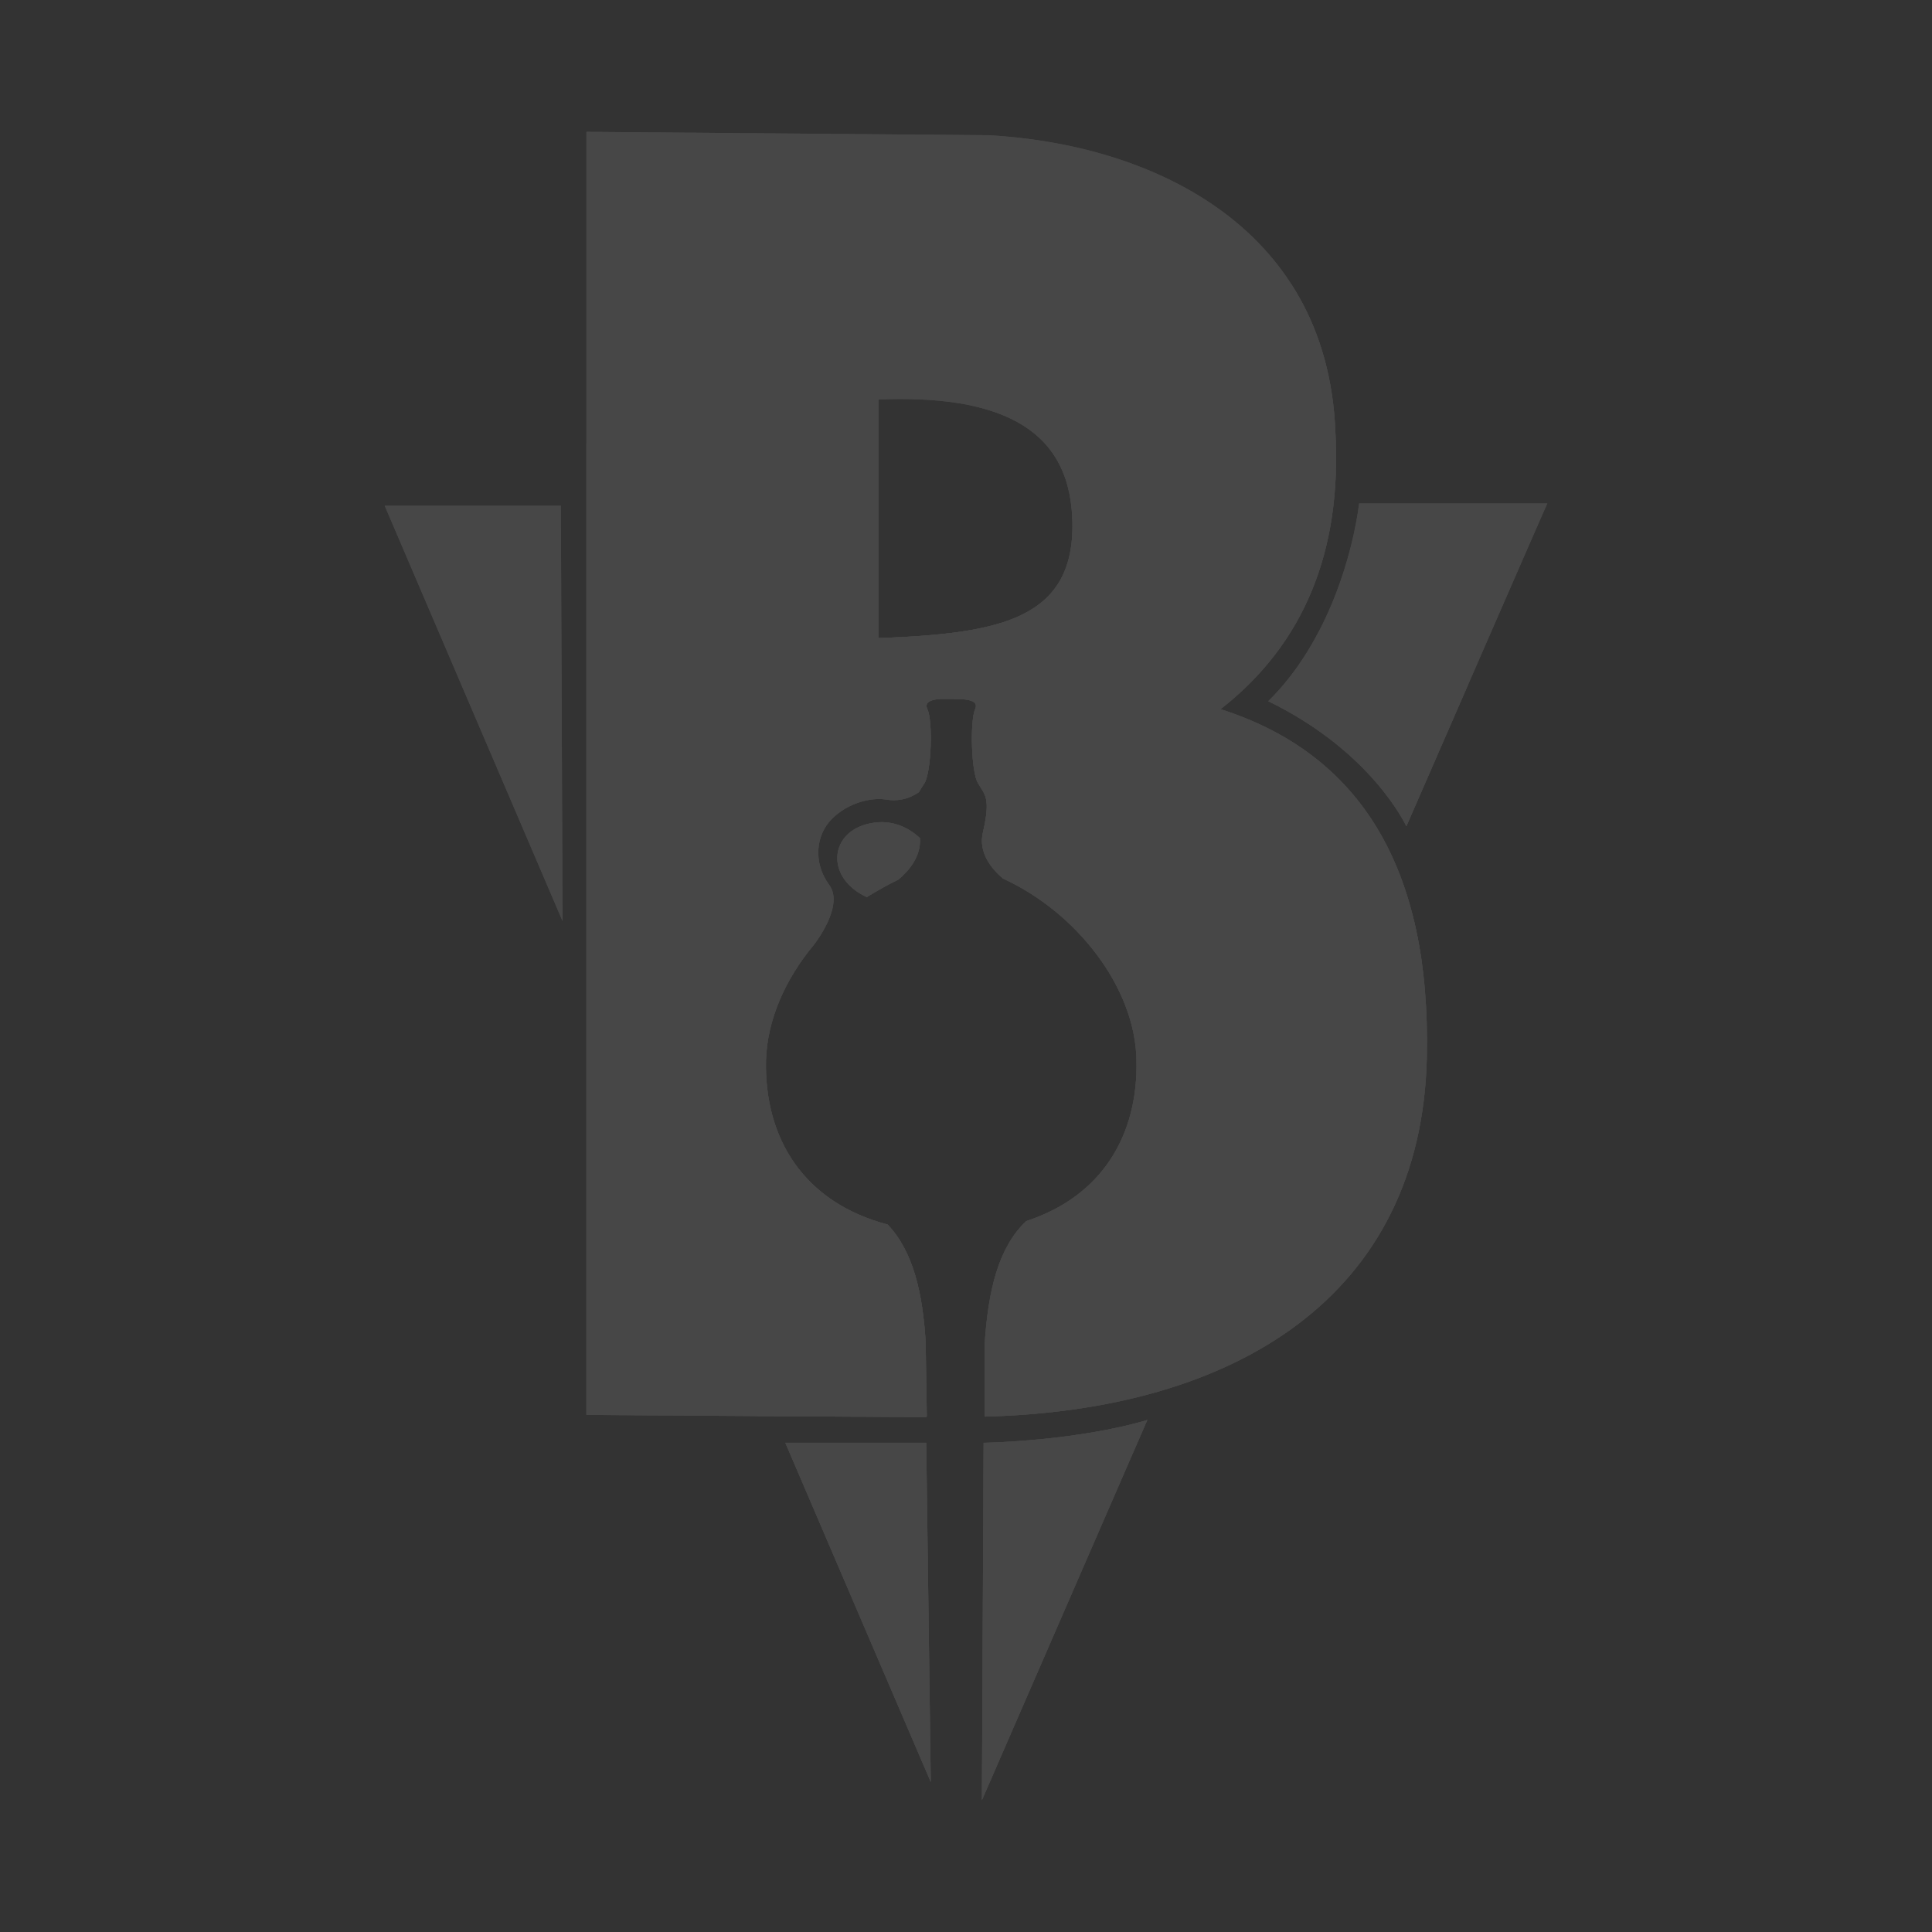 <?xml version="1.0" encoding="UTF-8"?>
<svg id="Layer_1" xmlns="http://www.w3.org/2000/svg" xmlns:xlink="http://www.w3.org/1999/xlink" version="1.1" viewBox="0 0 340 340">
  <rect x="0" y="0" width="340" height="340" fill="#333333" stroke="none"/>
  <!-- Generator: Adobe Illustrator 29.0.0, SVG Export Plug-In . SVG Version: 2.1.0 Build 186)  -->
  <defs>
    <style>
      .st0 {
        clip-rule: evenodd;
      }

      .st0, .st1 {
        fill: #fff;
      }

      .st1 {
        fill-rule: evenodd;
      }

      .st2 {
        clip-path: url(#clippath-1);
      }

      .st3 {
        opacity: .1;
      }

      .st4 {
        clip-path: url(#clippath);
      }
    </style>
    <clipPath id="clippath">
      <path class="st0" d="M239.2,88.6h33.1c0-.1-24.8,56.8-24.8,56.8-1.4-2.8-7.9-14-24.3-22,10.6-10.4,14.9-26.2,16-34.9ZM99,162.1l-31.3-73.1h31c0,0,.3,73.1.3,73.1ZM163.8,313.6l-25.6-59.7h24.8c0,0,.8,59.7.8,59.7ZM173.1,253.9h.3s16.1-.3,28.5-4l-29.1,66.9.3-62.9Z"/>
    </clipPath>
    <clipPath id="clippath-1">
      <path class="st0" d="M152.6,157.9c-7.1-3.2-6.8-10.9-.3-12.8,4.5-1.3,7.8.7,9.6,2.4.2,3.2-1.9,5.7-3.8,7.3-1.9.9-3.8,2-5.6,3.1ZM154.6,70.2v42.1c21.2-.8,34.9-3.2,34.1-21.2-.7-16.4-13.8-21.6-34.1-20.8ZM163,249.4l-59.8-.4V23.2c0,0,70.8.6,70.8.6,27.6,1.5,59.5,15.3,61,52.1,1.2,21.2-5.6,37.5-20.2,48.9,24.7,7.9,37,28.1,36.3,61.2-.9,42.3-33.9,62.2-77.8,63.3v-13c.6-9.1,2.4-16.8,7.3-21.4,13.4-4.4,19.7-15.2,19.4-28.3-.2-12.9-10.6-26.1-23.5-32-2-1.7-4.4-4.6-3.5-8.2,1.4-6.1.3-6.5-.9-8.6-1.2-2-1.4-10.9-.5-13,1-2.1-3.4-1.7-3.9-1.8,0,0-.5,0-.6,0-.6,0-4.9-.3-3.9,1.8,1,2.1.7,11-.5,13-.4.6-.7,1.1-1,1.6-2,1.4-4,1.6-5.8,1.3-2.5-.4-6.6.5-9.5,3.4-2.9,2.9-3.3,7.8-.5,11.6,2.8,3.7-2.7,10.6-2.7,10.6-5,6-8.2,13.2-8.4,20.3-.3,13.7,6.6,25,21.4,28.9,4.5,4.7,6.2,12.1,6.7,20.8l.2,12.9Z"/>
    </clipPath>
  </defs>
  <g class="st3">
    <path class="st1" d="M239.2,88.6h33.1c0-.1-24.8,56.8-24.8,56.8-1.4-2.8-7.9-14-24.3-22,10.6-10.4,14.9-26.2,16-34.9ZM99,162.1l-31.3-73.1h31c0,0,.3,73.1.3,73.1ZM163.8,313.6l-25.6-59.7h24.8c0,0,.8,59.7.8,59.7ZM173.1,253.9h.3s16.1-.3,28.5-4l-29.1,66.9.3-62.9Z"/>
    <g>
      <path class="st1" d="M239.2,88.6h33.1c0-.1-24.8,56.8-24.8,56.8-1.4-2.8-7.9-14-24.3-22,10.6-10.4,14.9-26.2,16-34.9ZM99,162.1l-31.3-73.1h31c0,0,.3,73.1.3,73.1ZM163.8,313.6l-25.6-59.7h24.8c0,0,.8,59.7.8,59.7ZM173.1,253.9h.3s16.1-.3,28.5-4l-29.1,66.9.3-62.9Z"/>
      <g class="st4">
        <path class="st1" d="M215.8,109.6c44.7,0,81.1,33,81.1,73.6s-36.3,73.6-81.1,73.6-81.1-33-81.1-73.6,36.3-73.6,81.1-73.6Z"/>
        <path class="st1" d="M198.2,220.3c40.2,0,72.9,29.6,72.9,66.2s-32.6,66.2-72.9,66.2-72.8-29.6-72.8-66.2,32.6-66.2,72.8-66.2Z"/>
      </g>
    </g>
    <path class="st1" d="M152.6,157.9c-7.1-3.2-6.8-10.9-.3-12.8,4.5-1.3,7.8.7,9.6,2.4.2,3.2-1.9,5.7-3.8,7.3-1.9.9-3.8,2-5.6,3.1ZM154.6,70.2v42.1c21.2-.8,34.9-3.2,34.1-21.2-.7-16.4-13.8-21.6-34.1-20.8ZM163,249.4l-59.8-.4V23.2c0,0,70.8.6,70.8.6,27.6,1.5,59.5,15.3,61,52.1,1.2,21.2-5.6,37.5-20.2,48.9,24.7,7.9,37,28.1,36.3,61.2-.9,42.3-33.9,62.2-77.8,63.3v-13c.6-9.1,2.4-16.8,7.3-21.4,13.4-4.4,19.7-15.2,19.4-28.3-.2-12.9-10.6-26.1-23.5-32-2-1.7-4.4-4.6-3.5-8.2,1.4-6.1.3-6.5-.9-8.6-1.2-2-1.4-10.9-.5-13,1-2.1-3.4-1.7-3.9-1.8,0,0-.5,0-.6,0-.6,0-4.9-.3-3.9,1.8,1,2.1.7,11-.5,13-.4.6-.7,1.1-1,1.6-2,1.4-4,1.6-5.8,1.3-2.5-.4-6.6.5-9.5,3.4-2.9,2.9-3.3,7.8-.5,11.6,2.8,3.7-2.7,10.6-2.7,10.6-5,6-8.2,13.2-8.4,20.3-.3,13.7,6.6,25,21.4,28.9,4.5,4.7,6.2,12.1,6.7,20.8l.2,12.9Z"/>
    <g>
      <path class="st1" d="M152.6,157.9c-7.1-3.2-6.8-10.9-.3-12.8,4.5-1.3,7.8.7,9.6,2.4.2,3.2-1.9,5.7-3.8,7.3-1.9.9-3.8,2-5.6,3.1ZM154.6,70.2v42.1c21.2-.8,34.9-3.2,34.1-21.2-.7-16.4-13.8-21.6-34.1-20.8ZM163,249.4l-59.8-.4V23.2c0,0,70.8.6,70.8.6,27.6,1.5,59.5,15.3,61,52.1,1.2,21.2-5.6,37.5-20.2,48.9,24.7,7.9,37,28.1,36.3,61.2-.9,42.3-33.9,62.2-77.8,63.3v-13c.6-9.1,2.4-16.8,7.3-21.4,13.4-4.4,19.7-15.2,19.4-28.3-.2-12.9-10.6-26.1-23.5-32-2-1.7-4.4-4.6-3.5-8.2,1.4-6.1.3-6.5-.9-8.6-1.2-2-1.4-10.9-.5-13,1-2.1-3.4-1.7-3.9-1.8,0,0-.5,0-.6,0-.6,0-4.9-.3-3.9,1.8,1,2.1.7,11-.5,13-.4.6-.7,1.1-1,1.6-2,1.4-4,1.6-5.8,1.3-2.5-.4-6.6.5-9.5,3.4-2.9,2.9-3.3,7.8-.5,11.6,2.8,3.7-2.7,10.6-2.7,10.6-5,6-8.2,13.2-8.4,20.3-.3,13.7,6.6,25,21.4,28.9,4.5,4.7,6.2,12.1,6.7,20.8l.2,12.9Z"/>
      <g class="st2">
        <path class="st1" d="M222.7,49.9c37.9,0,68.7,27.9,68.7,62.4s-30.8,62.4-68.7,62.4-68.7-27.9-68.7-62.4,30.8-62.4,68.7-62.4Z"/>
        <path class="st1" d="M101.2,78c54.1,0,98.1,39.9,98.1,89.1s-43.9,89.1-98.1,89.1S3.2,216.2,3.2,167s43.9-89.1,98.1-89.1Z"/>
        <path class="st1" d="M222.3,158.2c49.7,0,90,36.6,90,81.8s-40.3,81.8-90,81.8-90-36.6-90-81.8,40.3-81.8,90-81.8Z"/>
      </g>
    </g>
  </g>
</svg>